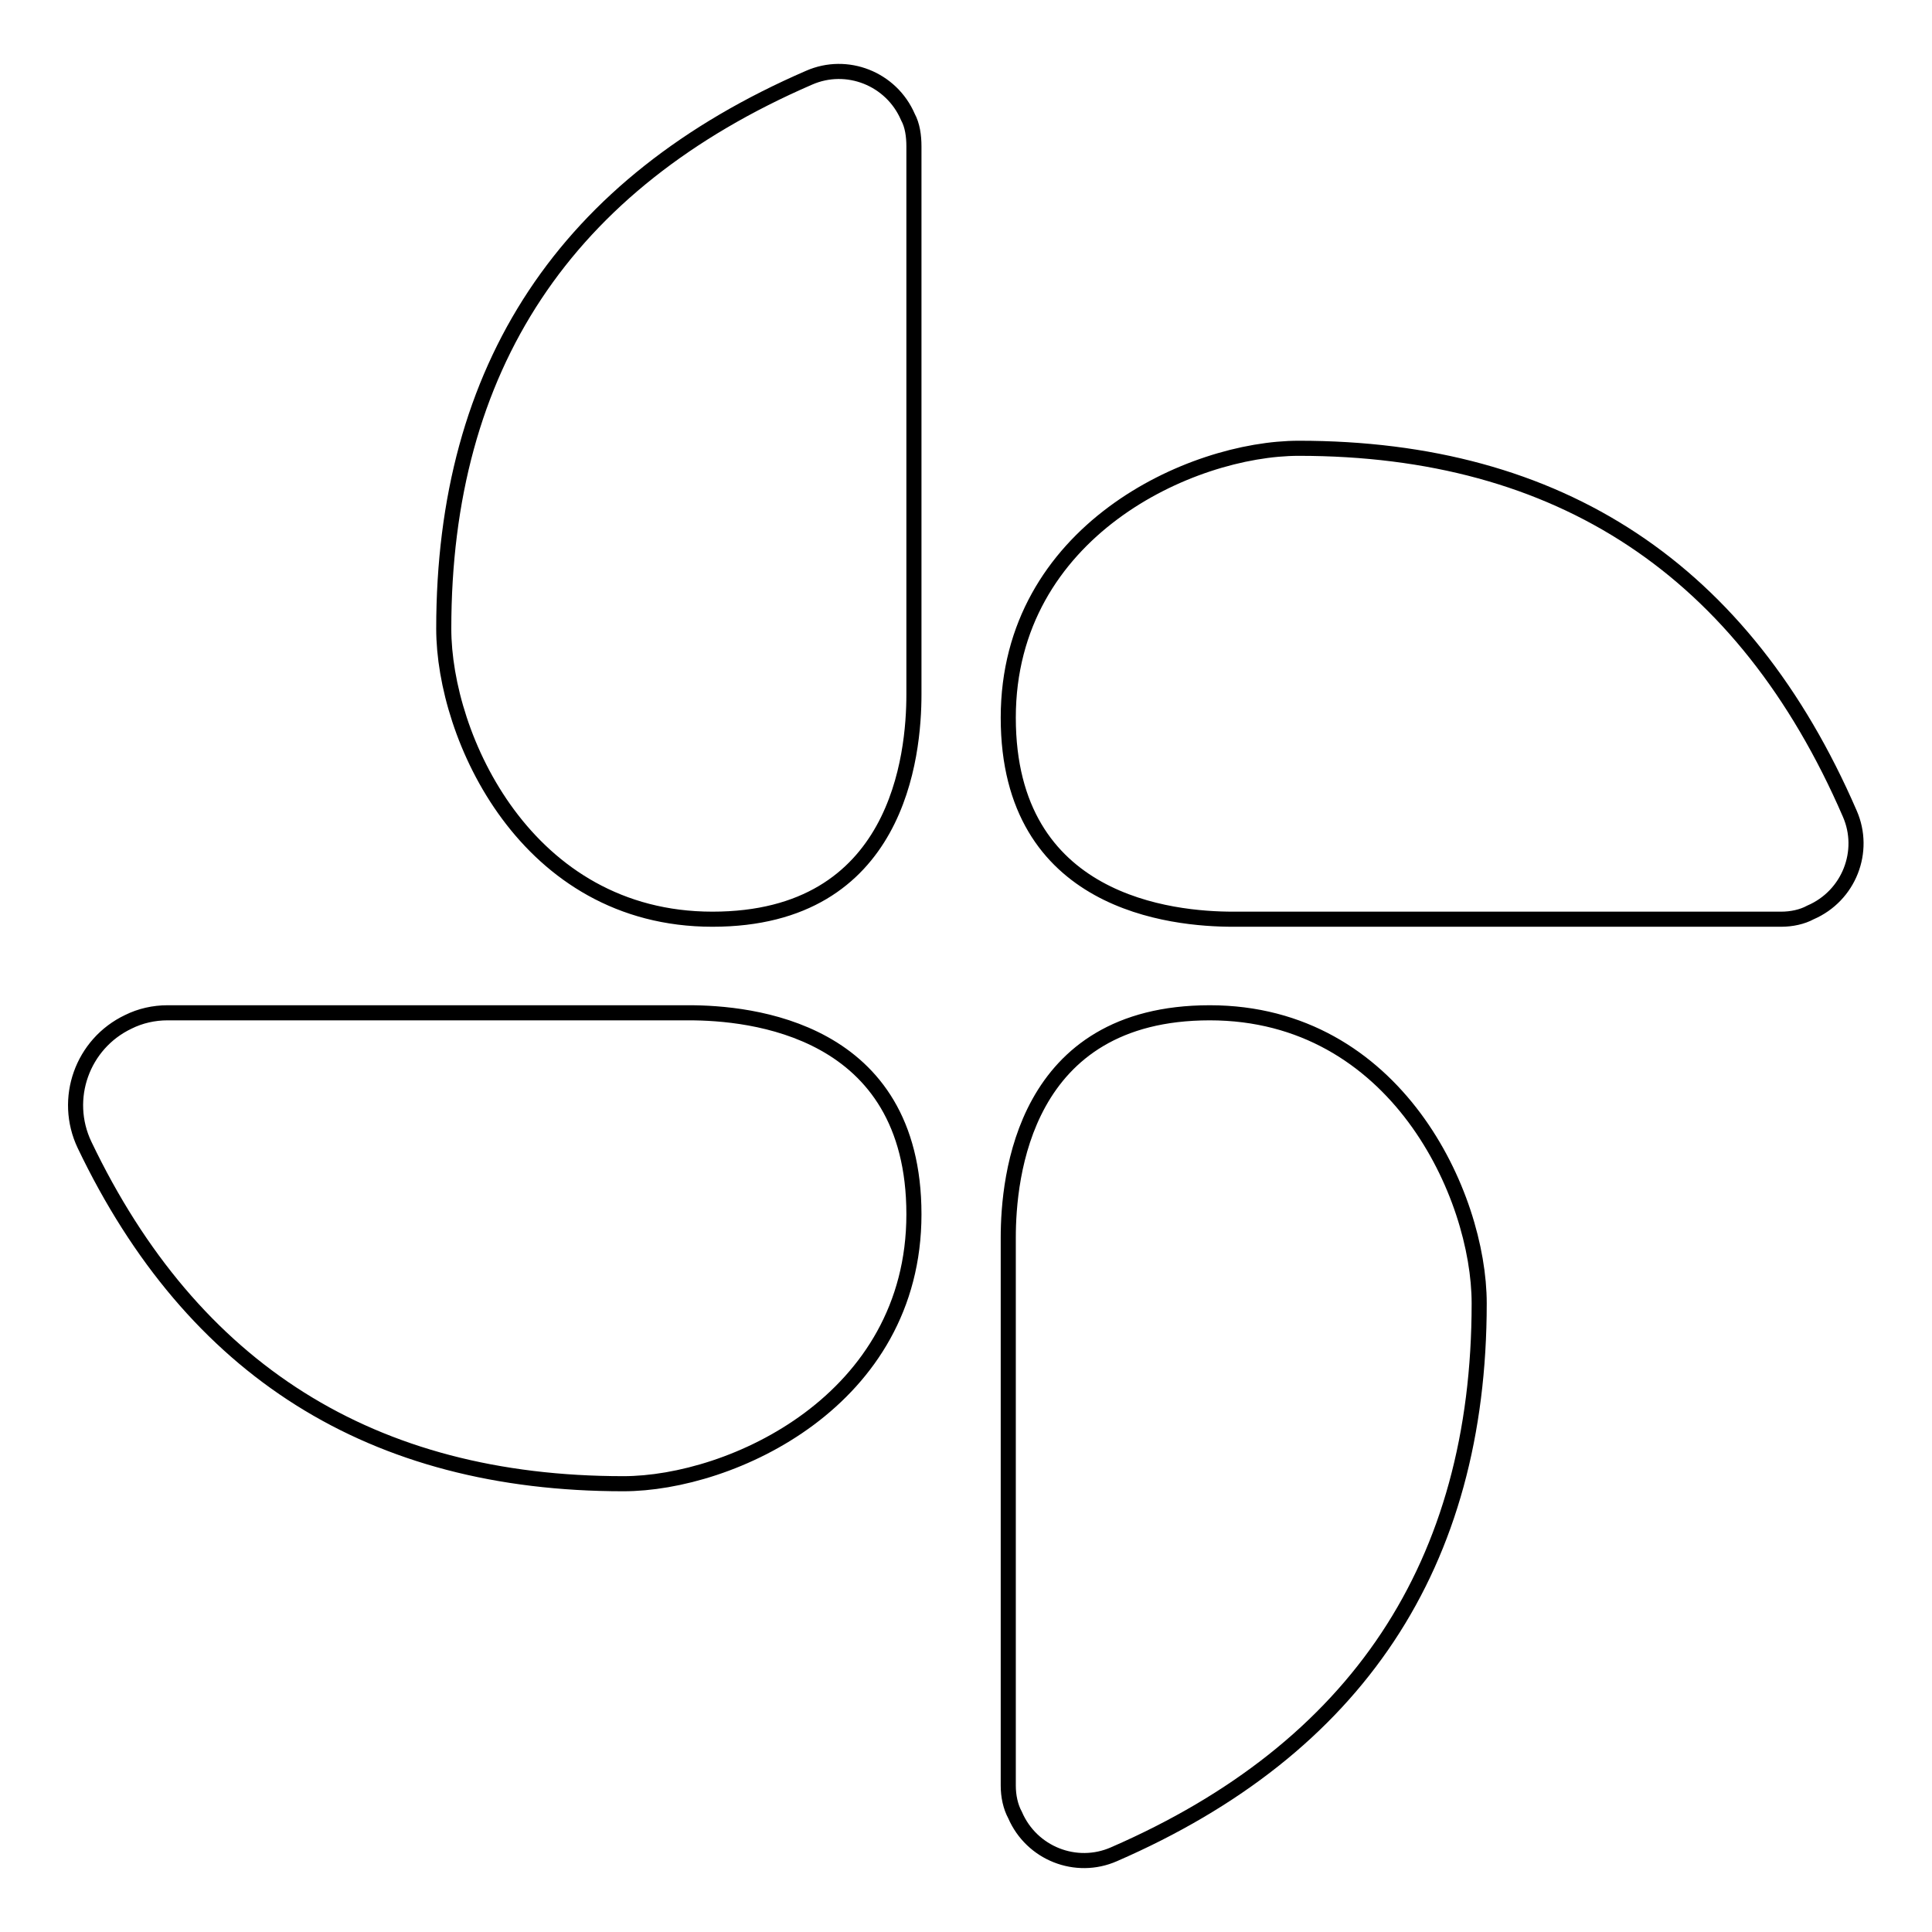 <?xml version="1.0" encoding="utf-8"?>
<!-- Svg Vector Icons : http://www.onlinewebfonts.com/icon -->
<!DOCTYPE svg PUBLIC "-//W3C//DTD SVG 1.1//EN" "http://www.w3.org/Graphics/SVG/1.1/DTD/svg11.dtd">
<svg version="1.1" xmlns="http://www.w3.org/2000/svg" xmlns:xlink="http://www.w3.org/1999/xlink" x="0px" y="0px" viewBox="0 0 256 256" enable-background="new 0 0 256 256" xml:space="preserve">
<g> <path stroke-width="2" fill-opacity="0" stroke="#000000"  d="M121.1,19.4v72.6c0,8-2,29.8-26.7,29.8c-24.7,0-35.6-24.2-35.6-38.5c0-34.6,16.1-59,48.4-73 c5-2.2,10.9,0.1,13.1,5.2C120.9,16.6,121.1,18,121.1,19.4z M236,121.8h-72.6c-8,0-29.8-2-29.8-26.7c0-24.7,24.2-35.7,38.5-35.7 c34.6,0,59,16.1,73,48.4c2.2,5-0.1,10.9-5.2,13.1C238.8,121.5,237.4,121.8,236,121.8L236,121.8z M133.6,236.6v-72.6 c0-8,2-29.8,26.7-29.8c24.7,0,35.7,24.2,35.7,38.5c0,34.6-16.2,59-48.4,73c-5,2.2-10.9-0.1-13.1-5.2 C133.9,239.4,133.6,238,133.6,236.6z M22.2,134.2h69.1c8,0,29.8,2,29.8,26.7s-24.2,35.7-38.5,35.7c-33.3,0-57.1-15-71.4-44.9 c-2.9-6.1-0.3-13.4,5.8-16.3C18.6,134.6,20.4,134.2,22.2,134.2L22.2,134.2z"/></g>
</svg>